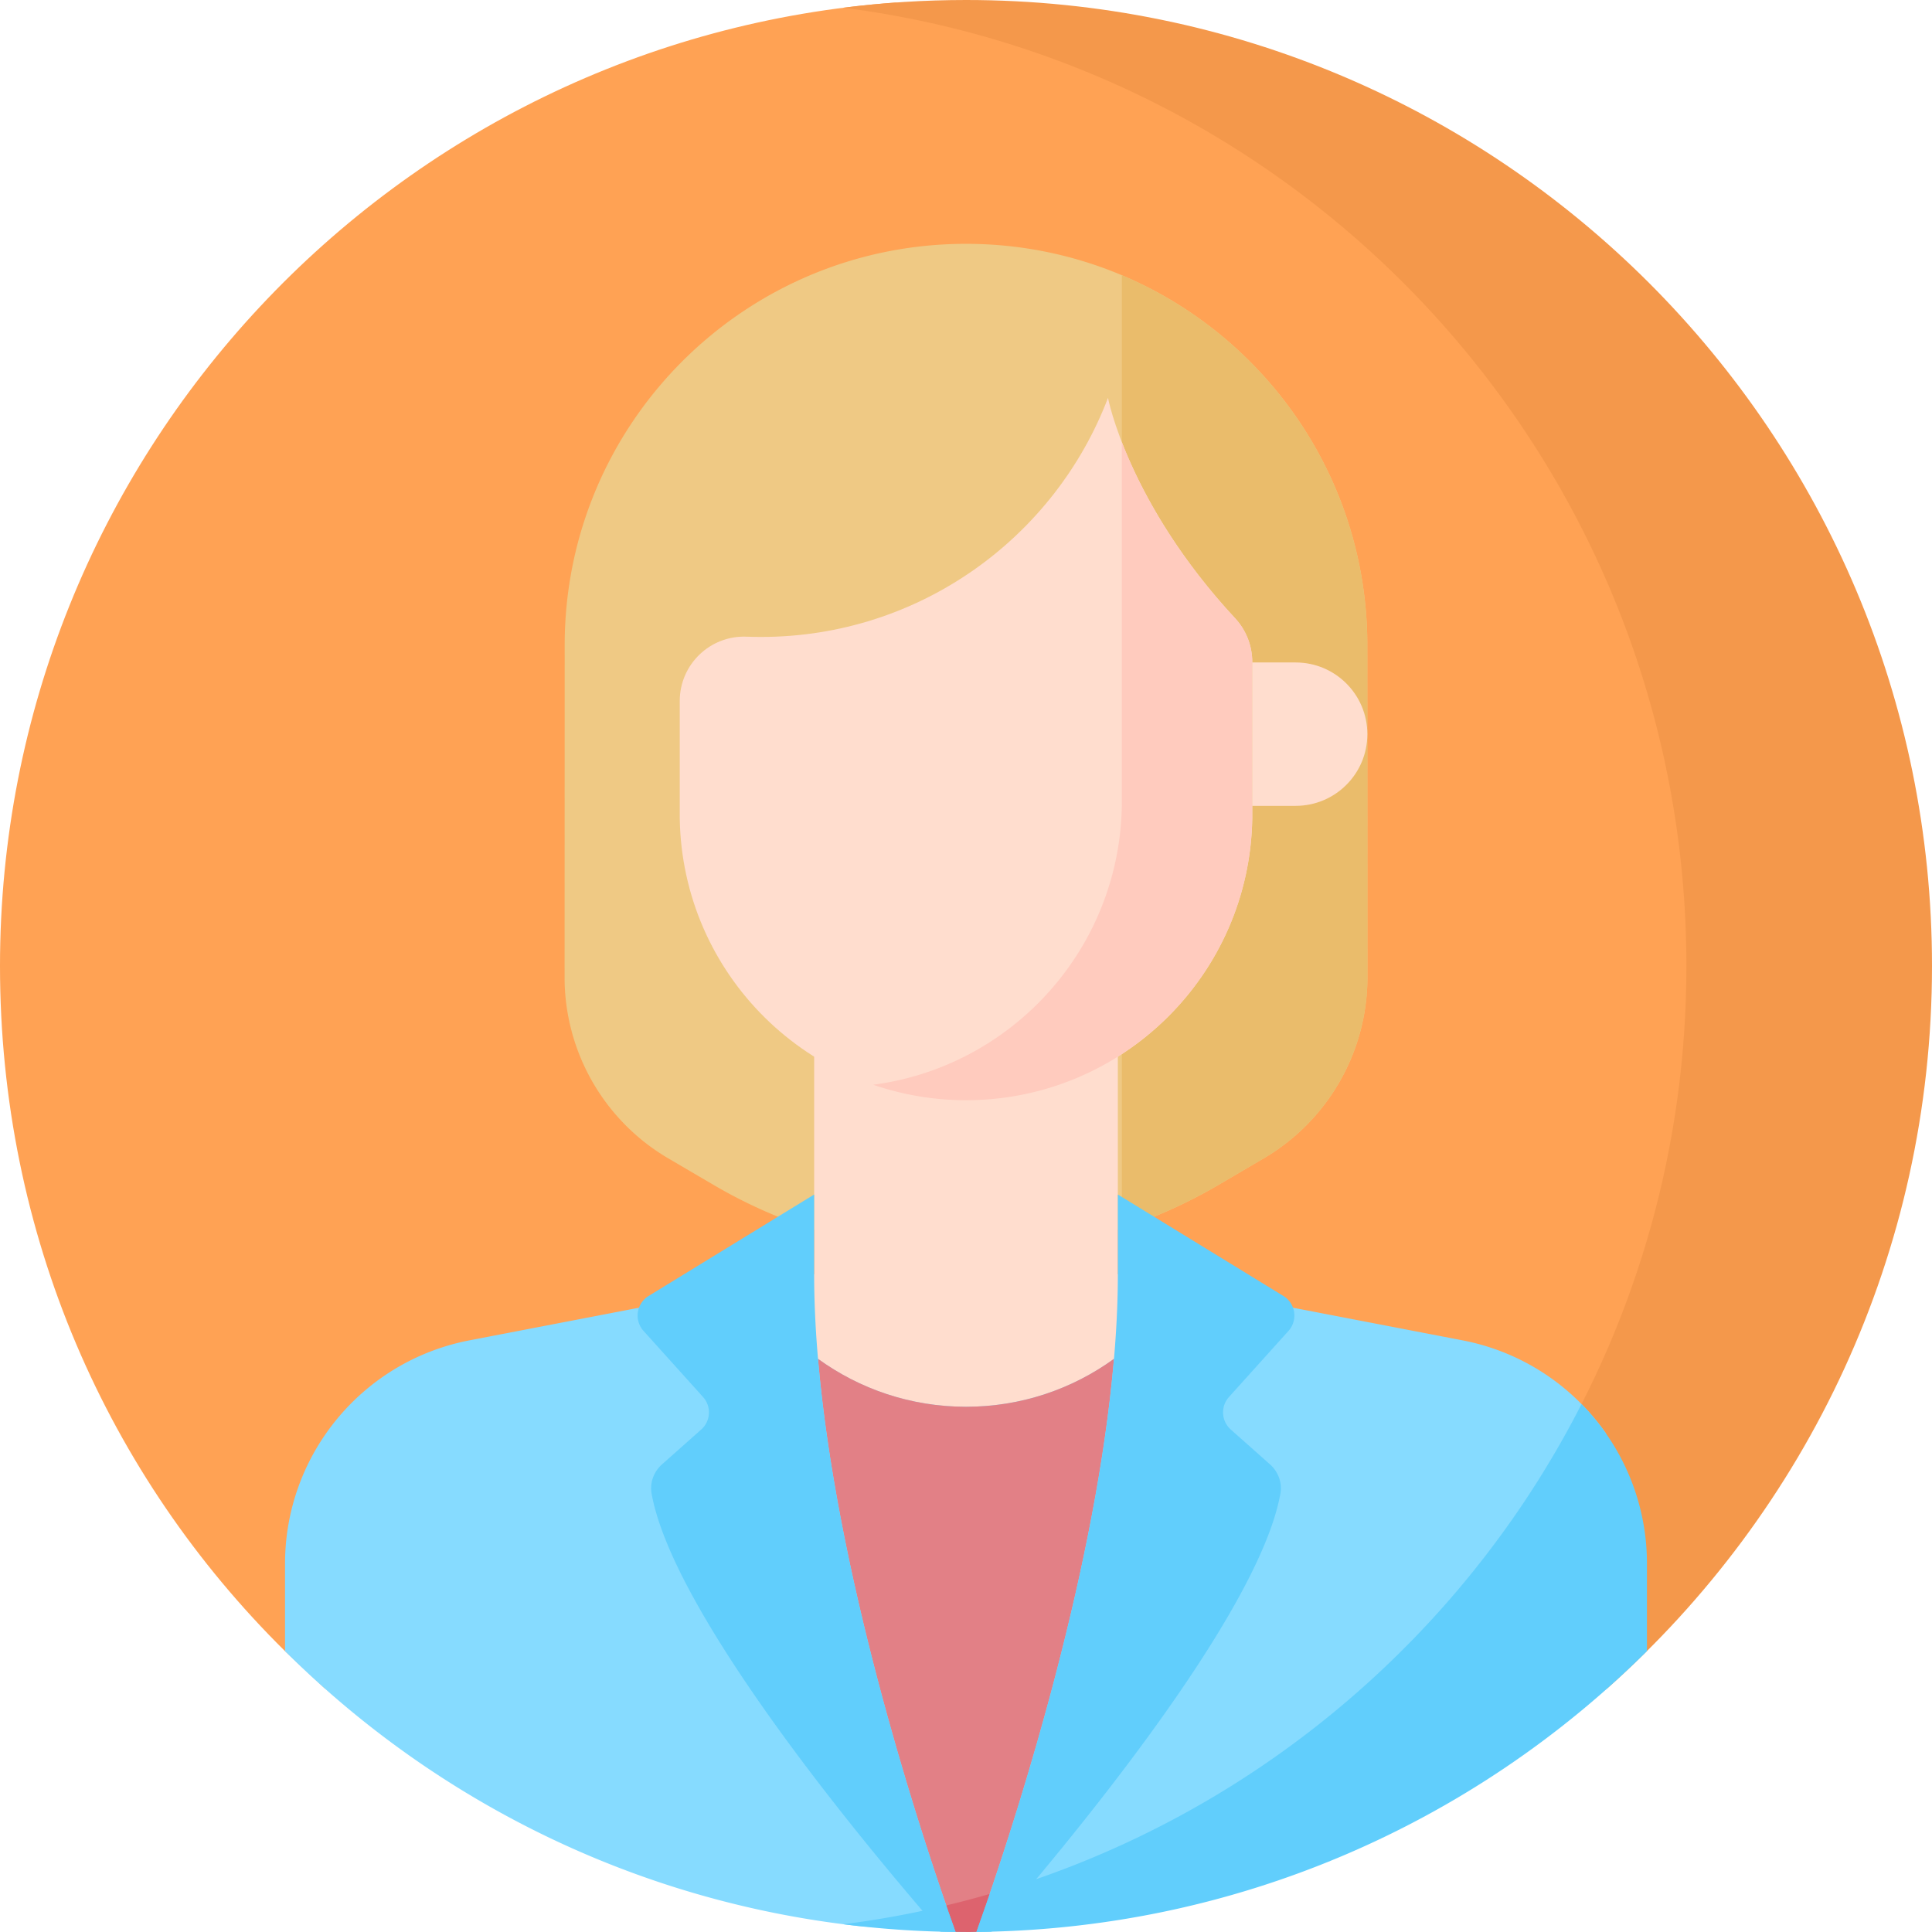 <svg xmlns="http://www.w3.org/2000/svg" version="1.1" xmlns:xlink="http://www.w3.org/1999/xlink" width="512" height="512" x="0" y="0" viewBox="0 0 512 512" style="enable-background:new 0 0 512 512" xml:space="preserve" class=""><g><path fill="#ffa254" d="m256.522 496.333 96.354-27.793c61.613-48.365 101.202-123.51 101.202-207.915 0-129.719-93.489-237.588-216.761-259.943C104.655 10.253 0 120.9 0 256c0 71.244 28.569 135.165 75.536 181.573l10.563 9.899z" opacity="1" data-original="#cbe2ff" class=""></path><path fill="#f4984b" d="M256 0c-11.024 0-21.886.698-32.543 2.05C349.476 18.038 446.914 125.64 446.914 256c0 95.61-52.415 178.974-130.076 222.935l109.058-31.458C478.709 400.582 512 332.184 512 256 512 114.615 397.385 0 256 0z" opacity="1" data-original="#bed8fb" class=""></path><path fill="#efc984" d="M334.886 306.987a55.659 55.659 0 0 0 27.497-48.027l-.028-87.988c0-58.738-47.616-106.354-106.354-106.354s-106.354 47.616-106.354 106.354l-.028 87.988a55.657 55.657 0 0 0 27.497 48.027l11.997 7.036a132.221 132.221 0 0 0 133.778 0z" opacity="1" data-original="#efc984" class=""></path><path fill="#eabc6b" d="M362.354 170.972c0-44.092-26.832-81.916-65.058-98.038v252.623a132.162 132.162 0 0 0 25.592-11.534l11.997-7.036a55.659 55.659 0 0 0 27.497-48.027l-.028-87.988z" opacity="1" data-original="#eabc6b" class=""></path><path fill="#ffddce" d="m256 418.104 67.48-47.486-27.239-32.992v-75.207h-80.482v75.207l-27.239 32.992z" opacity="1" data-original="#ffddce" class=""></path><path fill="#86dbff" d="m387.573 355.203-74.522-14.342c-11.766 19.162-32.916 31.943-57.051 31.943s-45.285-12.781-57.051-31.943l-74.522 14.342c-28.38 5.462-48.89 30.296-48.89 59.196v23.174c39.91 39.667 92.827 66.253 151.788 72.824 4.422.493 8.897.222 13.242-.736l18.955-4.18a29.12 29.12 0 0 1 13.624.26 29.176 29.176 0 0 0 18.624-1.318c58.042-24.285 105.575-68.671 133.875-124.479-8.737-12.533-22.168-21.68-38.072-24.741z" opacity="1" data-original="#4a80aa" class=""></path><path fill="#61cefc" d="M436.463 414.399c0-16.318-6.541-31.337-17.343-42.307-37.636 73.834-110.035 126.985-195.638 137.854a258.447 258.447 0 0 0 31.666 2.052h.026c.333.001 1.179.002 1.65 0h.026c70.073-.228 133.516-28.61 179.612-74.425v-23.174z" opacity="1" data-original="#407093" class=""></path><path fill="#e28086" d="M261.178 505.117c9.536-27.607 29.332-90.05 34.041-145.019-11.02 7.989-24.567 12.706-39.219 12.706s-28.199-4.717-39.219-12.706c4.833 56.421 25.564 120.725 34.777 147.14z" opacity="1" data-original="#e28086" class=""></path><path fill="#dd636e" d="M250.768 504.961a730.16 730.16 0 0 0 2.458 7.007c5.249.055 3.424.022 5.548 0a737.884 737.884 0 0 0 3.502-10.051 252.509 252.509 0 0 1-11.508 3.044z" opacity="1" data-original="#dd636e" class=""></path><path fill="#ffddce" d="M327.324 163.855c-28.418-30.607-33.694-58.413-33.694-58.413-14.116 37.04-49.967 63.355-91.964 63.355-1.285 0-2.564-.025-3.837-.073-9.664-.371-17.69 7.375-17.69 17.046v31.07c.625 41.373 34.338 74.725 75.861 74.725 41.522 0 75.235-33.351 75.861-74.725v-41.405c0-4.292-1.617-8.435-4.537-11.58z" opacity="1" data-original="#ffddce" class=""></path><path fill="#ffcbbe" d="M327.324 163.855c-17.072-18.387-25.786-35.754-30.028-46.698v96.257c-.575 38.004-29.074 69.218-65.892 74.053A75.713 75.713 0 0 0 256 291.565c41.522 0 75.235-33.352 75.861-74.725v-41.405c0-4.292-1.617-8.435-4.537-11.58z" opacity="1" data-original="#ffcbbe"></path><g fill="#365e7d"><path d="M171.879 343.452c-3.239 1.985-3.883 6.423-1.341 9.246l15.779 17.527a6.076 6.076 0 0 1-.48 8.608l-10.404 9.244c-2.185 1.941-3.265 4.873-2.75 7.749 5.813 32.476 57.771 94.503 76.568 116.09 1.325.032 2.652.055 3.982.069-9.093-25.471-37.475-110.116-37.475-174.36v-21.064zM340.121 343.452l-43.878-26.89v21.064c0 64.244-28.382 148.889-37.475 174.36 1.33-.013 2.657-.036 3.982-.069 18.797-21.587 70.755-83.614 76.568-116.09.515-2.877-.566-5.808-2.75-7.749l-10.404-9.244a6.076 6.076 0 0 1-.48-8.608l15.779-17.527c2.541-2.824 1.897-7.262-1.342-9.247z" fill="#61cefc" opacity="1" data-original="#365e7d" class=""></path></g><path fill="#ffddce" d="M343.362 175.56H331.86v38h11.502c10.496 0 19.003-8.51 19-19.006-.003-10.49-8.509-18.994-19-18.994z" opacity="1" data-original="#ffddce" class=""></path></g></svg>